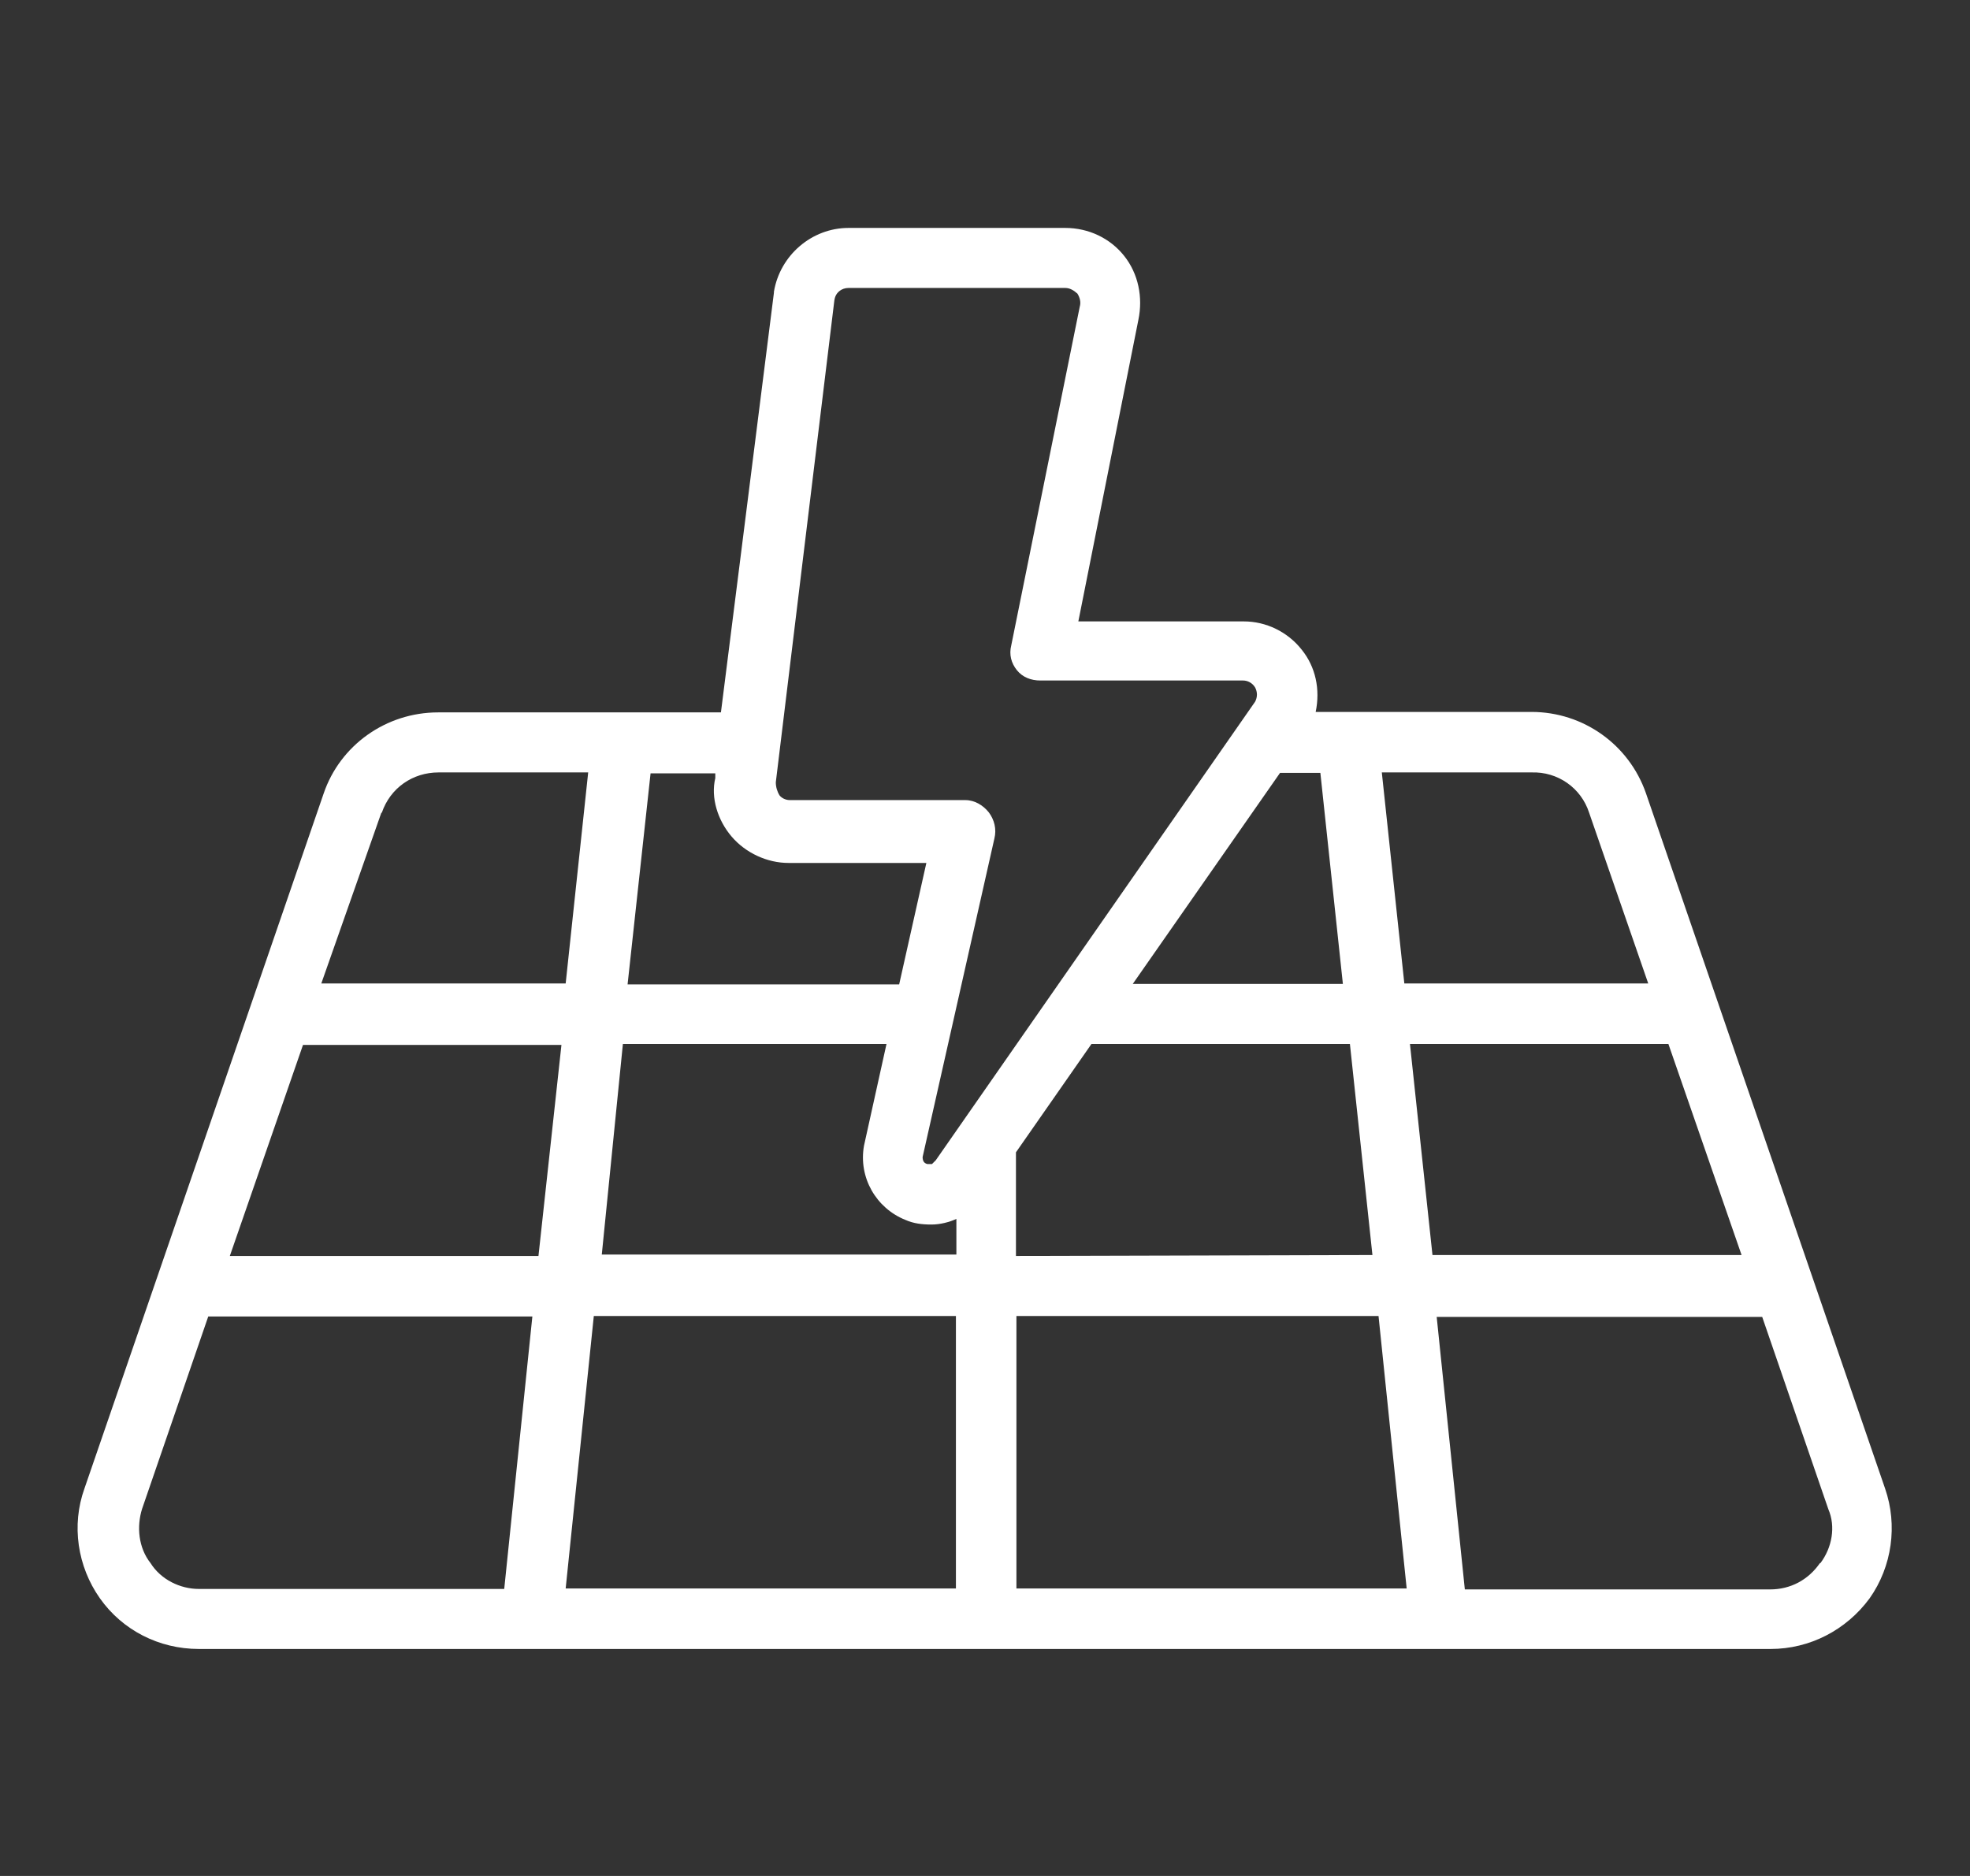 <?xml version="1.0" encoding="UTF-8"?>
<svg xmlns="http://www.w3.org/2000/svg" xmlns:xlink="http://www.w3.org/1999/xlink" id="Livello_1" data-name="Livello 1" viewBox="0 0 42 40">
  <rect x="0" y="0" width="42" height="40" fill="#333333" stroke="none"/>
  <defs>
    <style>
      .cls-1 {
        fill: none;
      }

      .cls-1, .cls-2 {
        stroke-width: 0px;
      }

      .cls-3 {
        clip-path: url(#clippath-23);
      }

      .cls-4 {
        clip-path: url(#clippath-22);
      }

      .cls-5 {
        isolation: isolate;
      }

      .cls-2 {
        fill: #fff;
      }
    </style>
    <clipPath id="clippath-8">
      <rect class="cls-1" x="-80.72" y="163.74" width="35.45" height="35.11"></rect>
    </clipPath>
    <clipPath id="clippath-10">
      <rect class="cls-1" x="-80.72" y="78.72" width="35.45" height="35.11"></rect>
    </clipPath>
    <clipPath id="clippath-12">
      <rect class="cls-1" x="-82.49" y=".69" width="38.99" height="38.62"></rect>
    </clipPath>
    <clipPath id="clippath-14">
      <rect class="cls-1" x="-79.94" y="339.22" width="33.68" height="33.36"></rect>
    </clipPath>
    <clipPath id="clippath-16">
      <rect class="cls-1" x="-79.94" y="250.18" width="33.68" height="33.36"></rect>
    </clipPath>
    <clipPath id="clippath-18">
      <rect class="cls-1" x="3.19" y="166.58" width="35.45" height="35.11"></rect>
    </clipPath>
    <clipPath id="clippath-20">
      <rect class="cls-1" x="3.19" y="81.55" width="35.45" height="35.11"></rect>
    </clipPath>
    <clipPath id="clippath-22">
      <rect class="cls-1" x="1.5" y="1.38" width="38.99" height="38.62"></rect>
    </clipPath>
    <clipPath id="clippath-23">
      <rect class="cls-1" x="-32918.88" y="-32241.37" width="65535" height="65535"></rect>
    </clipPath>
    <clipPath id="clippath-24">
      <rect class="cls-1" x="3.97" y="342.05" width="33.68" height="33.36"></rect>
    </clipPath>
    <clipPath id="clippath-26">
      <rect class="cls-1" x="3.97" y="253.01" width="33.68" height="33.36"></rect>
    </clipPath>
    <clipPath id="clippath-28">
      <rect class="cls-1" x="87.1" y="163.74" width="35.45" height="35.11"></rect>
    </clipPath>
    <clipPath id="clippath-30">
      <rect class="cls-1" x="87.1" y="78.72" width="35.45" height="35.11"></rect>
    </clipPath>
    <clipPath id="clippath-32">
      <rect class="cls-1" x="85.33" y=".69" width="38.99" height="38.62"></rect>
    </clipPath>
    <clipPath id="clippath-34">
      <rect class="cls-1" x="87.88" y="339.22" width="33.68" height="33.36"></rect>
    </clipPath>
    <clipPath id="clippath-36">
      <rect class="cls-1" x="87.88" y="250.18" width="33.68" height="33.36"></rect>
    </clipPath>
    <clipPath id="clippath-38">
      <rect class="cls-1" x="169.59" y="163.74" width="35.45" height="35.46"></rect>
    </clipPath>
    <clipPath id="clippath-40">
      <rect class="cls-1" x="169.59" y="78.72" width="35.45" height="35.46"></rect>
    </clipPath>
    <clipPath id="clippath-42">
      <rect class="cls-1" x="167.82" y=".67" width="38.99" height="39.01"></rect>
    </clipPath>
    <clipPath id="clippath-44">
      <rect class="cls-1" x="170.37" y="339.23" width="33.68" height="33.69"></rect>
    </clipPath>
    <clipPath id="clippath-46">
      <rect class="cls-1" x="170.37" y="250.19" width="33.68" height="33.69"></rect>
    </clipPath>
    <clipPath id="clippath-48">
      <rect class="cls-1" x="340.59" y="165.51" width="31.9" height="31.91"></rect>
    </clipPath>
    <clipPath id="clippath-50">
      <rect class="cls-1" x="340.59" y="80.49" width="31.9" height="31.91"></rect>
    </clipPath>
    <clipPath id="clippath-52">
      <rect class="cls-1" x="339" y="2.62" width="35.09" height="35.1"></rect>
    </clipPath>
    <clipPath id="clippath-54">
      <rect class="cls-1" x="341.28" y="340.91" width="30.31" height="30.32"></rect>
    </clipPath>
    <clipPath id="clippath-56">
      <rect class="cls-1" x="341.28" y="251.87" width="30.31" height="30.32"></rect>
    </clipPath>
    <clipPath id="clippath-58">
      <rect class="cls-1" x="259.96" y="165.5" width="26.49" height="31.62"></rect>
    </clipPath>
    <clipPath id="clippath-60">
      <rect class="cls-1" x="259.96" y="80.47" width="26.49" height="31.62"></rect>
    </clipPath>
    <clipPath id="clippath-62">
      <rect class="cls-1" x="258.63" y="2.62" width="29.14" height="34.78"></rect>
    </clipPath>
    <clipPath id="clippath-64">
      <rect class="cls-1" x="260.51" y="340.89" width="25.17" height="30.04"></rect>
    </clipPath>
    <clipPath id="clippath-66">
      <rect class="cls-1" x="260.51" y="251.85" width="25.17" height="30.04"></rect>
    </clipPath>
  </defs>
  <g class="cls-4">
    <g class="cls-5">
      <g class="cls-3">
        <path class="cls-2" d="M38.8,33.33c-.25.36-.63.56-1.06.56h-6.51l-.6-5.81h6.94l1.41,4.1c.16.37.08.82-.17,1.15M19.07,35.16h18.68c.83,0,1.61-.4,2.11-1.08.48-.68.6-1.56.33-2.34l-5.1-14.83c-.36-1.03-1.33-1.73-2.44-1.73h-4.6c.1-.48,0-.96-.3-1.33-.3-.38-.76-.6-1.23-.6h-3.53l1.28-6.43c.1-.48,0-.98-.3-1.36-.3-.38-.76-.6-1.26-.6h-4.62c-.78,0-1.46.58-1.59,1.36v.02l-1.13,8.95h-6.03c-1.11,0-2.09.7-2.44,1.73L1.8,31.74c-.28.78-.15,1.66.33,2.34.48.68,1.26,1.08,2.11,1.08h14.83ZM3.21,33.33c-.26-.33-.3-.78-.18-1.16l1.41-4.1h6.91l-.6,5.81h-6.51c-.4,0-.81-.2-1.03-.55M8.14,17.33c.18-.53.66-.86,1.21-.86h3.19l-.48,4.5h-5.21l1.28-3.64ZM15.6,17.84c.3.35.76.56,1.21.56h2.94l-.58,2.59h-5.79l.49-4.5h1.38v.1c-.1.42.05.9.35,1.25M17.79,6.4c.02-.16.15-.26.3-.26h4.62c.1,0,.18.05.26.12.05.08.08.18.05.28l-1.46,7.22c-.05.2,0,.38.12.53.12.15.3.22.5.22h4.32c.1,0,.2.05.26.15.05.1.05.2,0,.3l-6.81,9.78s-.05.05-.08.08h-.1c-.08-.02-.1-.08-.1-.15l1.53-6.79c.05-.2,0-.4-.12-.56-.12-.15-.3-.26-.5-.26h-3.74c-.1,0-.18-.05-.22-.1-.05-.08-.08-.18-.08-.28l1.25-10.29ZM33.88,17.33l1.26,3.64h-5.2l-.48-4.5h3.19c.56-.02,1.06.33,1.23.86M30.06,22.26h5.51l1.56,4.5h-6.59l-.48-4.5ZM24.15,20.98l3.14-4.5h.86l.48,4.5h-4.48ZM21.66,26.78v-2.21l1.61-2.31h5.51l.48,4.5-7.6.02ZM11.48,26.78h-6.58l1.56-4.5h5.51l-.49,4.5ZM13.27,22.26h5.63l-.48,2.17c-.12.68.26,1.33.88,1.58.18.08.36.1.56.1.18,0,.38-.05.53-.12v.76h-7.56l.45-4.49ZM12.06,33.87l.6-5.81h7.72v5.81h-8.32ZM23.6,33.87h-1.93v-5.81h7.72l.6,5.81h-6.39Z"></path>
      </g>
    </g>
  </g>
</svg>
